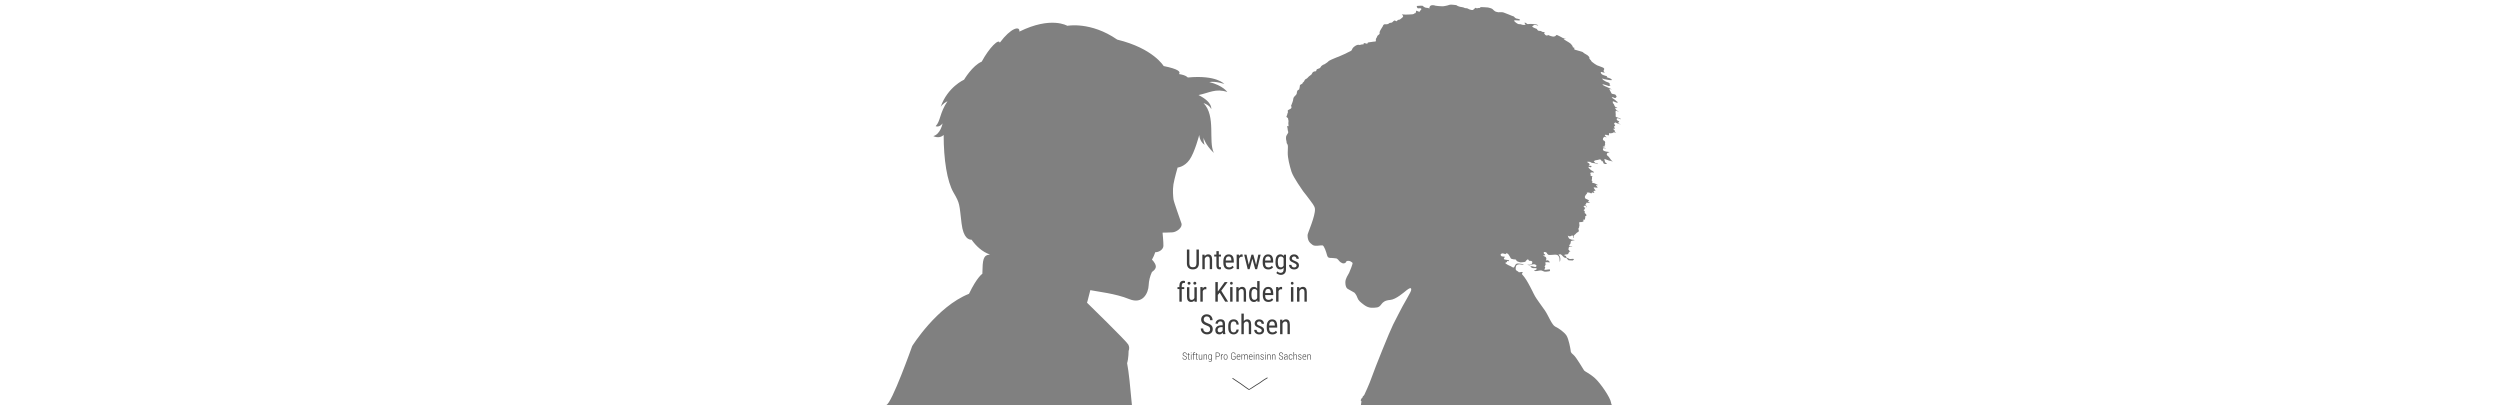 <?xml version="1.0" encoding="utf-8"?>
<!-- Generator: Adobe Illustrator 25.2.1, SVG Export Plug-In . SVG Version: 6.00 Build 0)  -->
<svg version="1.1" id="Ebene_1" xmlns="http://www.w3.org/2000/svg" xmlns:xlink="http://www.w3.org/1999/xlink" x="0px" y="0px"
	 viewBox="0 0 5000 810" style="enable-background:new 0 0 5000 810;" xml:space="preserve">
<rect x="0" y="0" width="5000" height="810" fill="#808080" stroke="none"/>
<style type="text/css">
	.st0{fill-rule:evenodd;clip-rule:evenodd;fill:#FFFFFF;}
	.st1{fill:#3C3C3C;}
	.st2{fill:none;stroke:#3C3C3C;stroke-width:1.6;stroke-miterlimit:10;}
</style>
<path id="Pfad_271" class="st0" d="M2722.7,802c0,0-1.9,0-1-2.3c0.8-2.5,1.7-3.5,2.8-4c1.1-0.7,0.3-2.6,1.9-3.5
	c1-0.8,1.9-1.8,2.4-2.9c0,0,9.9-20.8,15.2-36.3c5.4-15.8,35.4-90.4,42.1-103.6c6.8-13.3,15.9-31.3,19.1-37
	c3.4-5.6,14.7-26.3,15.4-27.7c0.8-1.3,2.5-5.3,1.6-7.5c-0.8-2.1-4.2-0.5-9.3,3.5s-21,18.3-32.7,19.2c-20.4,1.6-15.2,14.1-27.5,15.1
	c-5.2,0.4-14.1,2.7-24.6-5.2c-7.4-5.6-11.5-8.8-13.5-14.8c-1.2-3.6-3.2-6.9-5.8-9.7l-12.9-7.3c0,0-5.2-1.6-5.2-13.4
	c0-7.6,5.6-15.1,7.5-18.9c1.8-3.8,7.8-18.8,6.9-19.9c-0.8-1-5.9-6-12.3-3.4c-0.6,3.6-4.6,5.1-7.8,4.1c-2.3-0.9-4.5-2.3-6.2-4.1
	c0,0-3.8-5.3-6.3-5.6c-2.4-0.2-8.1-1-10.6-1c-2.4,0-6.2,0.6-7.8-5.4c-1.6-6-5.7-19.2-9.2-19.7c-3.4-0.5-15.5,2.8-20-1.1
	c-4.6-3.7-9.8-6.7-9.8-19.6c0-3.5,15.9-38,14.8-52.3c-0.5-6.3-7.3-13.2-9.7-17.1c-2.5-3.8-12.7-16.5-14-18.2
	c-1.2-2-19.3-27-23.2-38.9c-3.7-11.8-7.8-27.7-7.5-38.3c0.3-10.6,0.6-13.4-0.2-15.5c-0.4-1.3-1.1-2.4-1.9-3.4c-0.1-2-0.4-4-0.9-5.9
	c-0.7-1.5-0.7-7.6,0.3-8.9s2-4,3.1-5.2c0.9-1.3,0.6-3.3,0-4.6c-0.7-1.3-0.4-4.9-1.4-7.8c-1-3,0.7-1.4,2-1.4c1.4,0-0.3-4.2,0.3-7.8
	c0.8-3.7-0.6-5-0.6-7.4c0-2.3-4.6-2.5-3-5.1c1.7-2.7,1-4,2-5.9s0.7-2.7,0.3-4.4c-0.3-1.5,1.3-2.1,5.3-4.2c3.9-1.9,1.4-6.1,1.3-6.1
	c0,0,2.3-5.2,2.8-7c0.9-2.3,1.5-4.7,1.7-7.2c0.4-2.9,2.6-4.9,5.3-7.5c2.6-2.6,1.2-4.7,2.6-7.8c1.4-3.3,3.6-2.7,3.6-2.7
	s1.6-4.9,1.6-7.9s4.9-3,5.4-5c0.1-1.1,0.8-2,1.8-2.3c1.1-1,1.9-2.2,2.3-3.7c1.1-2.6,4.7-3.1,5.3-4.2c0.7-1.3,5.3-5.3,7.6-6.7
	c2.4-1.3,1.7-4.3,4.6-5.9c1.6-0.9,3.4-1.3,5.3-1.2l1.7-4c0,0,4.3-1.5,5.6-2.1s3.3-4.2,3.3-4.2s3.6-3,5.3-3.3
	c1.6-0.3,2.5-1.6,5.9-3.6c3.3-1.9,1-2.6,9.9-6.5c8.9-4,11.4-4.6,13.8-5.6c2.3-1,13.4-6,13.4-5.9s7.3-4,10-5c2.6-1,2.7-2.5,4.2-5.5
	c1.7-3,7-5.9,6.9-5.9c0,0,4.3-2,5.6-1.2c1.4,0.7,4-0.3,5.9-0.8c2-0.2,4.6,0.4,3.9-1.6c-0.6-2,3.3-0.7,3.3-0.7s4.6,1.7,4.4,0
	c-0.3-1.6,2.3-1.9,2.3-1.9s8.8-1.4,9.8-1.4c1.2,0,3.6-0.3,3.6-0.3s1.4-0.3,1-2.7c-0.5-2.4,1.2-4.7,1.8-5.5c0.4-0.7,1.5-2.1,0.7-2.3
	c-0.7-0.1,0.5-0.4,1.9-2c1.5-1.5,3.9-2.4,3-4.5c-0.7-2.2,2.2-6.3,2.6-7.3c0.5-1,3.2-5.2,3.8-6.1c0.7-1.1,0.7-4.5,5.3-4.1
	c4.5,0.6,6.6-1.2,7.6-2.1c0.9-1,3.3-0.6,5.1-1.2c1.9-0.6,4-4.8,6.3-4.1s2.8,2.8,4.9-0.1c1.9-2.9,2.6,0,5.9-2.6
	c3.3-2.7,6.7-4.6,5.3-7c-1.4-2.3-4-3.1-0.4-2.5c3.9,0.4,7.9,0.4,11.9,0.1c2.6-0.4,9.3,0,10.2-1.2c1-1.3,3.5-1.6,3.5-1.6
	c0.6-1.5,1-3.1,1.2-4.7c0-0.9,6.6,3.1,6.8,1.9c0.3-1.2,2.4-3.3,3.3-4.3c0.8-0.8,0.3-2.6-1.9-2.6c-2.3,0-5.4,0.6-5.8-0.5
	c-0.5-1-2.7-3.9,0.3-4.2c3.1-0.2,10.1-1,10.9,0.3c0.9,1.5,5.4,3.7,6.8,3.5s6.8,1.4,6.7,1.4s-1.9-1.7,0.8-4.8c2.6-3,8.4-1.7,10.6-0.8
	c2.1,0.6,10.8,1.1,12.3,1.1c2.3,0.2,4.5,0,6.7-0.5c3.2-0.5,6.3-1.3,9.3-2.4c2.3-1,11.5,0.6,12.9,0.6c0.9,0.1,1.8,0.6,2.4,1.3
	c1.8,0.9,3.7,1.6,5.7,2.1c2.6,0.6,7,0.9,8.6,2.1c1.7,1.3,5.3,0,7.5,1.8c2.3,1.6,6,2.2,7.2,2.5c1.1,0.4,2.4,0.1,3.3-0.7
	c1.1-1.2,2.4-2.4,3.8-3.4c1.9-1.3,1.7,1.8,4.7,0.5c3.1-1.4,3.8,0.8,4.7-1c1-1.7,4.4-1.1,4.4-1.1s9.1,0.3,11.8,0.7s8.1,2.2,8.9,3.2
	c0.7,0.8,3.8,3.8,5.3,4.6c2,0.8,4,1.4,6.2,1.7c2.1,0.2,7.7-0.6,10.4,0.4c3.5,1.2,6.9,2.5,10.3,4c2.6,1.3,9.8,3.9,10.5,4.1
	c0.6,0.3,2.8,4.1,6,4.2c3.2,0.4,7.5,2.2,6.2,2.2c-1.2,0,0.2,1.6-1.2,1.6c-1.5,0-9.4-0.7-10-0.5s-0.3,2.1,1.2,3.3
	c1.6,1.2,6.2,5,8.4,4.6c2.3-0.4,3.8,0.4,5.9,1c2.1,0.7,7.2,0.7,6.8-0.6c-0.7-1.2-1.6-2.2-2.6-3.2c0,0,3.7-0.6,4.4,1
	c0.8,1.5,2.2,1.8,4.7,1.5c2.2-0.3,4.4-0.4,6.6-0.1c2.2,0.3,3.6,0.1,7.5,0.7c4,0.4,4.9,2.6,4.9,2.6s-6.9-2.4-8.6-1.1
	c-1.7,1.5-4.7,2.4-2.9,3.6c1.7,1.2,3.5,2.2,5.4,2.8c2.1,0.6,4.5,1.7,3.9,2.4c-0.4,0.6,2.6,2.7,3.2,2.7c0.8,0,4.6-0.1,5.6,1.1
	c1,1.2,4.1,1.2,4.9,1.4c0.7,0.2,2.2,0.5,1.5,0.9c-0.6,0.6-1.5,0.6-1.1,1.9c0.6,1.1,1.4,2.1,2.3,3c0,0,2.6,1.4,3.7,1.1
	c1.3-0.3,1.3-1.2,1.3-1.2s4.6,1.9,5.7,2.2c1.1,0.3,5.4,1.6,6.9,0.9c1.5-0.6,3-0.7,3.2-1.7c0.3-0.8,2.2-1.4,2.2-1.4s8.9,4,9.7,4.8
	c1,0.9,2.2,1.4,3.5,1.4c1.9,0.3,3.7,0.8,5.5,1.4c0,0-6.4-0.6-5.3,0.4c1.5,1.3,3.1,2.5,4.9,3.5c0.6,0.2,9.7,5.6,10.4,7.1
	c0.5,1.5,3.3,3.2,3,5.1c-0.4,1.8,4,1.5,3.5,2.5c-0.6,0.8-1.1,2.6,0.8,3.3c1.7,0.6,7.7,2.1,8.8,2.5c1.1,0.3,7.4,2,7.7,2.8
	c0.3,1,5.1,3.6,5.1,3.6s2.2,1.3,3.5,2.1c1.1,0.6,4.5,4.1,4,5.3c-0.5,1.1,0.3,2.3,1.4,3.4c1.1,1.1,1.8,1.5,2.2,2.6
	c0.2,1.1,1.8,2.1,2.7,2.9c2.8,2.3,5.8,4.3,8.9,6c2.6,1.2,5,1.6,7.2,2.7c2.3,1,6.6,2.1,7.1,4c0.4,2.1-0.7,2.1-1,3.6
	c-0.3,1.4,0.3,2.8,1.6,3.4c1.4,0.7-0.2,1.5-2.8,0.5c-2.7-1.1-5-1.5-4.6,0.1c0.3,1.8,1.3,4,5.7,5.5c4.4,1.3,6.6,2.1,6.6,2.1
	s0.9,0.9-0.4,1.5c-1.1,0.6,6.6,2.4,7.1,2.9c0.6,0.6,4.4,3,3.4,3.3c-2.8,0.3-5.7,0.1-8.5-0.6c-2.7-0.9-7-0.9-8-1.6
	c-1.2-0.7-2.7-1.4-2.9-0.4c-0.2,1.1,5.1,4.7,7.9,5.8c2.6,1,7.3,2.1,7,4.6s-0.2,2.3,1.4,3.1c1.8,0.7-4.2,0.6-3,1.1
	c1.2,0.6-12.9-4.9-12.9-3.2c0,1.4,8.4,5,9.7,5.4c1.2,0.5,9.2,4.4,9.2,4.4s-5.9-1.3-5,0.1c1.6,2.7,3.1,5.4,4.4,8.2
	c0.5,1,7.4,1.3,7.8,2.5c0.5,1.2,2.8,3.3,2.1,4c-0.8,0.7-1.8,3.7-4.6,2.1c-2.8-1.7-5-1.3-5-0.6c0,0.6,7.3,4.7,8.4,6.4
	c1,1.7,4.5,2.2,3.3,3.4c-1.3,1.4-2.3,0-4.8-0.7c-2.4-0.8-5.1-2.6-5-0.6c0.1,1.9,0.3,3.2,1.6,3.8c1.1,0.7,1.8,5,3.4,6.2
	c1.3,0.8,2.6,1.4,4,1.9c0,0,0.2,1.6-1.8,0.4c-2-0.9-2.5,0.4-2,1.3c0.7,1.4,1.7,2.7,3,3.7c1,0.5,4.4,2.3,4.3,2.3c0,0-3.8-0.6-5.2-1.6
	c-1.3-0.9-1.9,1.4-1.6,3c0.1,1.5,0.6,6.4,0.1,7.2c-0.4,0.8,0.5,1.9,1.3,2.3c0.8,0.3,4.6,1.6,4.6,1.6s3.8,1,4.7,2.6
	c1,1.6-5.3-2.9-7.5-1.6c-2.1,1.1-0.7,3.9,1,4.5c1.2,0.4,2.3,1.1,3.2,1.9l-1.8,1.5c0,0,0,2.1,0.6,2.4c0.7,0.2,4.8,2.1,4.8,2.1
	c-2.7-0.6-5.3-1.4-7.8-2.4c-2.1-1.4-5.4-2.5-4.7-1.1c0.7,1.5-2.5-0.7-1.4,1.1c1.2,1.8,0,0.3,1.1,2.9c1.2,2.5,1.6,2.3,0.3,2.5
	c-1.4,0.4-2.2,2-1.1,2.8c1.1,0.9,2.7,2,0.4,2.4c-2.2,0.2-4.1,0.2-1.3,1.8c2.7,1.7,1.3,3.5,2,4.1c0.5,0.8,2.3,1.6,2.6,2.1
	c0.3,0.6-4.5-1.6-6.5,0.3c-1.9,1.8-4.9,0.1-4.9,1.2s-2.8-2.8-2.8,1.2s-0.9,2.7-2.1,2.6c-1.2-0.4-6.8-2.2-6.3,0c0.5,2.1,4,3.6,3.4,4
	c-0.6,0.6-3.7-1.6-4.3-0.8c-0.6,0.9-3.4,1.7-2.7,4.1c0.6,2.3-1.9,1.5,0.6,2.6c2.5,1,4.6,3.6,3.5,5.2c-1.1,1.5,1.1,2.6,0,3.5
	c-1.1,0.7-1.3,2.8,0.3,2.9c1.6,0.2-5.6,1.1-5.1,2c0.8,1,5.5,1.6,6.3,2.7c1,1-4.6-1.6-5.5,0.3c-0.8,1.8,0,3.9,1.8,4.7
	c0.2,0.1,0.4,0.2,0.6,0.2c2.5,0.5,3,1.4,5.2,1.4c1.8-0.1,3.7,0.4,5.3,1.3c0.6,0.5-3.5,0.1-4.5,1.5s-1.6,3.9,0,4.8
	c1.9,1.4,3.5,3.1,4.7,5c0.3,1,2.7,3.4,3.5,4.6c0.9,1,2.9,3,2.9,3s-3.9-2.1-5.3-2c-1.4,0.1-2.6-0.4-4.4-1.2c-2-0.9-4.1-1.6-6.3-2.2
	c-1.4-0.1-1,2.1-0.3,2.8c0.8,0.7,0,3.3,1.1,3.8c1.1,0.6,3.4,2.1,3.2,2.8c-0.2,0.7-6.1,1.1-7-1.8c-0.6-2.9-0.9-3.8-2.3-3.1
	c-1.5,0.6-1.4-2.9-3.3-3.5c-1.8-0.7-1.9-0.3-5.4,0.6c-3.3,0.9-4.6,0.5-5.6,1.2c-0.8,0.5-1.7,0.9-2.6,1.3c0,0,2.6,3.5,3.7,3.9
	c1.1,0.5,4.2,0.3,4.6,1.7c0.5,1.3-5.8-1.8-8.1-1.6c-2.2-0.2-5-0.6-5.9-1.5c-0.7-0.7-1.6-1-2.6-1.1c-0.7,0-5.5-0.6-4.9,0.5
	c0.5,0.5,4.6,2.7,5,4.2c0.6,1.4-2.4,2-1.9,2.6c1.1,0.9,5.7,0.4,5.7,1.2c0,0.7-0.7,3.2-2.4,2.3c-1.9-1-3.7-1.2-3.8-0.4
	c-0.1,0.8,0.5,2,1.9,3.1c1.2,1,2.7,3.2,5.7,4.5c2.8,1.5,4.4,3.4,3.4,3.4c-1.2,0-6.6-1.2-7.1,1.1c-0.7,2.1,1.5,2.6,0.4,3.7
	c-1.1,1.3,1.1,1.9,2.2,2.4c1.3,0.7,2.7,0.7,1.2,1.4c-1.5,0.8,0.2,3.2-0.9,5.3c-1,2.1-0.6,2,0.3,2.5c1,0.5,1,3.2,0.1,3.7
	c-0.8,0.6,3.2,0.6,4.6,1.3c1.6,0.6,3.2,1.3,4.7,2.2c1.1,0.8,4.9,2.5,1.8,1.7c-3.3-0.9-4.1-0.9-2.8,0.6c1.2,1.4,4.6,5.1,1,4.4
	c-3.8-0.7-7-1.1-5.8,0.8c1.3,2.1,4.8,5.7,2.7,5.5c-1.9-0.3-4.6,0.1-2.7,1.9c1.8,1.9,0.9,2.4-0.3,2.1c-1.1-0.3-2.4-1.5-3.4-0.2
	c-0.9,1.4-1.2,1.9-3.2,0.6c-2.2-1.5-6.4-1.2-7.1-0.6c-0.8,0.9,1.4,2.2,0.3,2.2c-1.3,0-3.8,4.1-4,5.1c-0.3,0.8-0.5,4.2,2.3,5
	c2.6,0.8,6.1,3,5.9,3.5c-0.1,0.6-3,1.7-1.7,2.4c1.1,0.5,2.4,0.9,3.6,1.2c1.2,0.2-4.2,1.1-5.8,0.6c-1.5-0.4-1.9,0.2-1.9,2.1
	c0,1.8-3.2,1.1-1.6,2.5c1.5,1.4,3.9,2.5,3.2,4.6c-0.8,2.1,1-4-5.5-3.1c-1.2,0.2-1.4,1.8-0.2,2.8c0.8,0.7,1.7,1.1,2.6,1.4
	c0,0-1.7,1.5-1.6,2.7s-3.5,1.1-1.3,2.6c2.4,1.4,1.6,2.4,1.5,3.5s-0.1,2.1,1.6,2.7c1.6,0.5,2.2,4.2,1.6,4.5c-0.6,0.4-3.4,0.6-2.2,1.7
	c1,1-0.4,1.6-0.3,2.8c0.1,1.2,0.3,2.7-0.7,2.9c-1,0.2-4.8,0.3-3.3,1.1c1.7,1,1.7,2.7,0.3,2.5c-1.3-0.1-0.3,0.6-1.5,1.1
	c-1.5,0.5-6.6-0.3-6.6,1.4c0,1.8,1.1,6.3,0.4,6.4c-0.9,0,0.7,2.4-1.3,4.5c-2,2,2,5.3-0.6,7.3s-3.1,1.5-4.7,3.5
	c-1.5,2-5.5,3.9-4.9,6.1c0.8,2.3,0,3.5-0.6,2.8c-0.5-0.7,0.3-6.9-3.6-4.5c-3.7,2.5-6.7,0.6-7.3-0.4c-0.4-1,1.1,6.2,3.7,6.7
	c2.6,0.7,2.9,1.9,6.2,1.9c3.2,0,3.8,0.8,3.8,0.8s-7.7,0.9-7.7,2.5c0,1.8-0.9,6.1-2.3,6.4s-0.7,2.4-0.7,2.4s0.3,0.8,3,0.8
	c2.8,0,3,0.9,3,0.9s-6.8-0.3-6.9,0.8c-0.1,1-1.4,4.9-0.6,5.6c0.7,0.6,2.1,0.3,1.4,1.8c-0.5,1.3,0.6,1.4,1.9,1.7
	c1.4,0.3-1.2,1-2.2,0.9c-0.9-0.1-0.9,3.6-3.1,4.4c-1.8,0.4-3.6,0.6-5.4,0.7c-0.8,0.1-1.3,1.5-1.3,1.5s2.6,1.3,3.9,1
	c1.2-0.2-1.6,2,0.1,2.8c1.7,0.8,1.7,1.6,3.5,1.6c1.7,0,0.1,2.4,5.9,1.8c5.8-0.7,6.2,0.3,6.2,0.3s-2.1,2.9-2.8,2.7
	c-0.8-0.2-7.2,0-8.6-0.6c-1.4-0.7-2.5-4.3-4.7-4.5c-2.2,0-4.3-1-5.7-2.8c-1.9-2.1-4.6-5-6.3-4.6c-1.1,0.2-2.2,0.5-3.2,0.9
	c0,0,6.5,4.3,2.8,14.9c-0.9-4.9,0-9.2-1.9-11.2c-1.8-2-2.3-3-3.7-3.3c-1.5-0.3-3.1-0.5-4.6-0.4c-1.1,0-11.6,1-12.3,0.4
	c-0.8-0.6-2.3-1.7-2.3-1.7s-1.3-3.1-2.9-3.6c-1.5-0.4-4.2-0.7-4.3,0s-0.7,2.8,1.5,3.9c2.2,0.9,0.8,2.7-0.1,2.4c-1-0.3-4.5,0-1,1.5
	c3.6,1.3,6.3,3.6,3.6,8.9c-0.3,0.3,3.4-1.6,5.5,0.2c1.9,1.6,3.6,3.8,1.8,3.5s-7.6-1.1-8.1,0.1c-0.5,1.4,0.2,3,1.6,3.5
	c0.1,0,0.2,0.1,0.3,0.1c1.7-0.1,3.4,0.3,1.6,0.3c-0.5,0-1.1-0.1-1.6-0.3c-1.4,0.1-2.9,0.6-2.4,2c1.3,3-3.6,1.4-0.6,3.2
	c2.9,1.8-4.3,6.6,1.3,5.9c5.7-0.6,7.5-1,8.3-1s1.8,3.6-1,3.9c-2.7,0.3-7.1,1.3-9.8,0.6c-2.7-0.9-5-2.3-6.6-2.3
	c-2.3,0.1-4.6,0.4-6.9,1c-2.2,0.4-4.4,0.4-6.6,0.1c-1.1-0.3,0.6-1.1,1.3-1.3c0.5-0.1,5.3-2.2,3.4-3.8c-2-1.5-5,0-7.1-0.6
	c-2.2-0.5-2.2-0.4-4.5-2.4c-2.6-2,3-1.5,3.9-1.1c0.9,0.2,5.4,1.9,6.6,0.8c1.3-0.9,1.2-3.3-0.3-3.9c-1.5-0.6-2.9-1.6-5-1.1
	c-1.2,0.4-2.5,0.6-3.8,0.7c0,0-3.3,2.1-5.1,1.3c-1.6-0.7-3.7-1.5-3.7-1.5s7.6,1.9,9.6-1.6s0.9-5.3-2-5.7c-2.7-0.3-3.4,0-3.8-0.6
	c-0.4-0.5-1.1-3.8-3.9-1.6c-3,2.4-1.9,4-5.4,4.5s-7.4,0.8-8.3,0.6c-0.7-0.4-6.9-1.8-7-3c-0.4-1.1-1.5-3.3-3.5-2.8
	c-2.1,0.4-7.9-1.6-7.9-1.6c-1-1.5-1.9-3.1-2.6-4.8c-1.2-2.5-3.4-5.5-5.3-5.7c-1.9-0.3-3.1-0.3-2.1,0.7c1,1.2-1.1,0.8-2.5,0.3
	c-1.6-0.6-3.3-0.9-5.1-1c-1.1,0.3-2.1,0.9-2.8,1.8c-1,1,0.5,3.5,2.1,4.1c1.7,0.4,3.5,0.6,5.2,0.6c1.2,0.2,1.1,0.9-0.3,2.5
	c-1.4,1.5-1.2,3.2,2.7,3.6c2.3,0.2,4.6,0.6,6.9,1.2c0,0,0.5,2.6-2.3,1.7c-2.7-0.7-1.1-0.4-1.8,1.4c-0.7,1.8-6.2,1.1-1.3,4.3
	c4.8,3.3,8.1,3.8,9.5,4.8c1.4,1.1,2.1,1.9,3.3,1.9s1,1,2.4,0s2.6-5.8,4.6-6.9c2.1-1.1,4.8-0.9,7.1-0.4s9.5,0.9,7.6,1.6
	c-2.1,0.9-4.8,0-7-0.2c-2.3-0.3-2.9-0.1-3.5,0.2c-0.7,0.6-3.5-0.3-4.7,3.5c-1,3.8-0.9,7.7,0.7,8.4c1.5,0.5,1.5,1.4,3.3,2.1
	c1.8,0.7,0.2,1.9,3.3,1.5c3-0.3,7.6-1.6,5.7,1c-1.8,2.6-1.2,2.7-1.2,2.7c3.3,3.7,6.3,7.6,8.9,11.8c4.6,7.2,12.3,22.6,12.3,22.6
	s2.8,6,5.1,10c2.2,4.1,12.8,18.6,19.8,28.5c7,10.2,13.7,28.7,20.5,32.1c6.9,3.2,17.7,10.8,22.4,17.6c4.7,7,8.2,27.4,8.5,30
	c0.2,2.6,0,4.4,5.6,8.9s19,28,21.1,30.9c2,2.9,10.7,5.8,21.9,15.8s30.8,39,32.1,48.5c0.2,1.8,0.8,3.5,1.6,5.1H5000V0H0v810h1772.5
	c10.8-2.1,51.9-117.9,51.9-117.9s49.1-78.9,113.6-104.5c16.3-33.9,26.7-40,26.7-40c0.6-28.7,1.4-37.2,15.2-38.6
	c-15.5-5.1-28.1-17.4-36.8-29.6c-4.9,0.3-16.4-2.3-20-32.7c-4.7-39.2-3-39.2-16-61.5s-19.8-66.2-19.8-115.2
	c-9.1,8.5-20.7,2.2-20.7,2.2c14.6-3.9,18.5-25.4,18.5-25.4c-6.9,9.1-13.8,5.5-13.8,5.5c9.9-9.9,7.7-26.2,23.7-49.9
	c-10.8,5.5-13.8,11.6-13.8,11.6c13.8-40,46.9-54.6,46.9-54.6s16.8-28.4,35.3-36.1c15.4-28.4,34.5-46.9,36.1-37.8
	c22.3-30.1,40.8-34.5,39.2-22.3c63.7-31.4,95.9-11.6,95.9-11.6s46.9-9.1,99.8,27.6c72.2,17.6,92.9,52.9,92.9,52.9
	c30.1,6.1,34.5,11.6,30.6,16c14.6,2.2,17.6,6.9,17.6,6.9c57.6-5.5,73.1,13,73.1,13s-16.8-6.1-30.1-3.9c27.6,6.9,36.1,19.9,36.1,19.9
	c-23.2-7.7-36.1,1.7-57.6,6.1c29.2,14.6,25.4,28.4,25.4,28.4s-1.7-7.7-15.4-12.4c25.4,26.2,9.1,76.1,20.7,99.8
	c-17.6-16.8-20.7-30.6-20.7-30.6c-0.3,9.9,2.5,14.6,2.5,14.6c-10.8-7.2-11-20.1-11-20.1s-9.1,35.3-19.6,49.9
	c-10.2,14.3-23.7,15.4-23.7,15.4s-6.1,21-8.3,33.4c-1.9,12.4-0.6,24,0,29.8c0.6,5.5,13.2,40,16,48.5c2.5,8.8-10.2,17.4-17.9,17.9
	s-19.9,0.6-19.9,0.6s1.9,19,1.7,26.7c-0.6,7.7-9.6,12.7-16.3,12.4c-1.7,5.2-3.9,10.2-6.6,14.9c0,0,6.6,6.1,7.7,12.7
	s-7.7,11.9-7.7,11.9c-3.9,8.4-6.2,17.5-6.6,26.7c-0.6,14.9-11.3,38.9-38.9,27.6c-27.6-11.3-63.4-14.9-77.8-17.9
	c-5.2,21.5-6.6,25.1-6.6,25.1s78.6,76.6,82.4,83.5c2.3,4,2.6,8.7,0.8,13c0,0,0,14.6-3,24.5c3.3,16.5,6.5,48.6,9.6,83.7h458
	C2723.2,803.4,2722.7,802,2722.7,802z"/>
<path class="st1" d="M2372.4,715.8c0-0.8-0.2-1.4-0.7-1.9s-1.3-0.9-2.5-1.3s-2.1-0.9-2.7-1.4c-0.8-0.7-1.1-1.6-1.1-2.7
	c0-1.1,0.4-2,1.1-2.7s1.7-1,2.9-1s2.2,0.4,3,1.2s1.2,1.8,1.2,3.1h-1.1c0-1-0.3-1.7-0.8-2.3s-1.3-0.9-2.2-0.9s-1.6,0.2-2.1,0.7
	s-0.8,1.1-0.8,1.9c0,0.7,0.2,1.3,0.7,1.8s1.3,0.9,2.3,1.2s1.9,0.7,2.4,1.1s1,0.8,1.2,1.3s0.4,1.1,0.4,1.8c0,1.1-0.4,2-1.1,2.7
	s-1.7,1-3,1c-0.8,0-1.6-0.2-2.3-0.5s-1.2-0.8-1.6-1.5s-0.6-1.4-0.6-2.3h1.1c0,1,0.3,1.8,0.9,2.4s1.4,0.9,2.5,0.9
	c0.9,0,1.6-0.2,2.2-0.7S2372.4,716.6,2372.4,715.8z M2377.5,706.1v2.7h1.8v1h-1.8v7c0,0.6,0.1,1,0.3,1.3s0.5,0.4,0.9,0.4
	c0.2,0,0.4,0,0.8-0.1v1c-0.2,0.1-0.6,0.2-1.1,0.2c-1.3,0-1.9-0.9-2-2.6v-7.2h-1.6v-1h1.6v-2.7L2377.5,706.1L2377.5,706.1z
	 M2381.6,705.7c0-0.2,0.1-0.4,0.2-0.6s0.3-0.2,0.5-0.2s0.4,0.1,0.5,0.2s0.2,0.3,0.2,0.6s-0.1,0.4-0.2,0.6s-0.3,0.2-0.5,0.2
	s-0.4-0.1-0.5-0.2S2381.6,705.9,2381.6,705.7z M2382.9,719.3h-1.1v-10.6h1.1V719.3z M2386.6,719.3v-9.6h-1.5v-1h1.5v-1.4
	c0-1,0.3-1.9,0.7-2.4s1.1-0.8,2-0.8c0.4,0,0.7,0.1,1,0.2l-0.1,1c-0.3-0.1-0.6-0.1-0.9-0.1c-0.5,0-0.9,0.2-1.2,0.6s-0.4,1-0.4,1.7
	v1.3h2.1v1h-2.1v9.6L2386.6,719.3L2386.6,719.3z M2393.5,706.1v2.7h1.8v1h-1.8v7c0,0.6,0.1,1,0.3,1.3s0.5,0.4,0.9,0.4
	c0.2,0,0.4,0,0.8-0.1v1c-0.2,0.1-0.6,0.2-1.1,0.2c-1.3,0-1.9-0.9-2-2.6v-7.2h-1.6v-1h1.6v-2.7L2393.5,706.1L2393.5,706.1z
	 M2403.3,718.1c-0.6,1-1.5,1.5-2.8,1.5c-1,0-1.7-0.3-2.2-1s-0.7-1.6-0.7-2.9v-6.8h1.1v6.8c0,1,0.2,1.7,0.5,2.2s0.8,0.7,1.5,0.7
	c1.4,0,2.2-0.7,2.6-2v-7.7h1.1v10.6h-1.1L2403.3,718.1z M2408.3,708.7v1.7c0.3-0.6,0.7-1,1.2-1.4s1-0.5,1.7-0.5
	c1.8,0,2.8,1.2,2.8,3.7v7.1h-1.1v-7c0-0.9-0.2-1.6-0.5-2.1s-0.8-0.7-1.5-0.7c-0.6,0-1.1,0.2-1.5,0.6s-0.8,1-1,1.8v7.3h-1.1v-10.6h1
	V708.7z M2416.5,713.5c0-1.7,0.3-2.9,0.9-3.7s1.4-1.2,2.6-1.2c1.2,0,2.1,0.6,2.7,1.7l0.1-1.5h1v10.9c0,1.3-0.3,2.2-0.9,2.9
	s-1.5,1-2.6,1c-0.6,0-1.2-0.1-1.8-0.4s-1-0.6-1.3-1l0.5-0.8c0.7,0.8,1.6,1.2,2.5,1.2s1.5-0.2,1.9-0.7s0.6-1.2,0.6-2.1V718
	c-0.6,1-1.5,1.5-2.7,1.5c-1.1,0-1.9-0.4-2.5-1.2s-0.9-2-0.9-3.6v-1.2H2416.5z M2417.6,714.5c0,1.4,0.2,2.4,0.6,3s1.1,1,1.9,1
	c1.2,0,2-0.6,2.5-1.7v-5.4c-0.5-1.2-1.3-1.8-2.5-1.8c-0.9,0-1.5,0.3-1.9,0.9s-0.6,1.6-0.6,2.9V714.5z M2432.5,713.5v5.8h-1.1v-14.2
	h4.1c1.3,0,2.2,0.4,3,1.1s1.1,1.8,1.1,3.1s-0.4,2.4-1,3.1s-1.7,1.1-3,1.1L2432.5,713.5L2432.5,713.5z M2432.5,712.5h3
	c0.9,0,1.7-0.3,2.2-0.8s0.8-1.3,0.8-2.3s-0.3-1.8-0.8-2.4s-1.2-0.9-2.2-0.9h-3V712.5z M2446.1,709.8c-0.3,0-0.5-0.1-0.7-0.1
	c-0.6,0-1.1,0.2-1.5,0.6s-0.7,1-0.9,1.7v7.3h-1.1v-10.6h1.1v1.6c0.5-1.2,1.3-1.8,2.4-1.8c0.3,0,0.5,0,0.7,0.1V709.8z M2447.4,713.5
	c0-1.5,0.3-2.7,1-3.6s1.6-1.3,2.8-1.3s2.1,0.4,2.8,1.3s1,2.1,1,3.6v1.1c0,1.5-0.3,2.8-1,3.6s-1.6,1.3-2.8,1.3s-2.1-0.4-2.8-1.3
	s-1-2-1.1-3.5v-1.2H2447.4z M2448.5,714.6c0,1.2,0.2,2.2,0.7,2.9s1.2,1,2,1c0.9,0,1.6-0.3,2-1s0.7-1.6,0.7-2.9v-1.1
	c0-1.2-0.2-2.2-0.7-2.9s-1.2-1-2-1s-1.5,0.3-2,1s-0.7,1.6-0.8,2.8v1.2H2448.5z M2471,717.7c-0.5,0.6-1.1,1.1-1.8,1.4
	s-1.5,0.5-2.4,0.5c-1.5,0-2.6-0.5-3.4-1.5s-1.3-2.3-1.3-4.1v-3.5c0-1.8,0.4-3.2,1.2-4.2s1.9-1.5,3.4-1.5c1.3,0,2.3,0.4,3.1,1.1
	s1.2,1.8,1.2,3.1h-1.1c-0.1-1.1-0.4-1.9-1-2.4s-1.3-0.8-2.2-0.8c-1.2,0-2,0.4-2.6,1.2s-0.9,1.9-0.9,3.4v3.3c0,1.5,0.3,2.6,1,3.5
	s1.5,1.2,2.7,1.2s2.3-0.4,3-1.2v-3.7h-3.1v-1h4.2L2471,717.7L2471,717.7z M2477.4,719.5c-1.2,0-2.2-0.4-2.9-1.2s-1.1-2-1.1-3.5v-1.3
	c0-1.5,0.3-2.8,1-3.6s1.6-1.3,2.8-1.3c1.1,0,2,0.4,2.6,1.1s0.9,1.9,0.9,3.4v1h-6.3v0.6c0,1.2,0.3,2.1,0.8,2.8s1.2,1,2.2,1
	s1.9-0.4,2.5-1.1l0.6,0.7C2479.9,719,2478.8,719.5,2477.4,719.5z M2477.2,709.6c-0.9,0-1.5,0.3-2,0.9s-0.7,1.5-0.8,2.6h5.2v-0.3
	C2479.6,710.7,2478.8,709.6,2477.2,709.6z M2484.1,708.7v1.6c0.7-1.2,1.6-1.8,2.8-1.8c1.4,0,2.2,0.6,2.6,1.9
	c0.3-0.6,0.8-1.1,1.3-1.5s1.1-0.5,1.7-0.5c1.9,0,2.9,1.2,2.9,3.7v7.1h-1.1v-7c0-0.9-0.2-1.6-0.5-2s-0.9-0.7-1.6-0.7
	c-0.7,0-1.2,0.3-1.7,0.8s-0.7,1.1-0.8,1.9v7h-1.1v-7c0-0.9-0.2-1.6-0.5-2.1s-0.9-0.7-1.6-0.7c-0.6,0-1.1,0.2-1.5,0.6s-0.7,1-0.9,1.8
	v7.4h-1.1v-10.6L2484.1,708.7L2484.1,708.7z M2501.8,719.5c-1.2,0-2.2-0.4-2.9-1.2s-1.1-2-1.1-3.5v-1.3c0-1.5,0.3-2.8,1-3.6
	s1.6-1.3,2.8-1.3c1.1,0,2,0.4,2.6,1.1c0.6,0.7,0.9,1.9,0.9,3.4v1h-6.3v0.6c0,1.2,0.3,2.1,0.8,2.8s1.2,1,2.2,1s1.9-0.4,2.5-1.1
	l0.6,0.7C2504.3,719,2503.2,719.5,2501.8,719.5z M2501.6,709.6c-0.9,0-1.5,0.3-2,0.9s-0.7,1.5-0.8,2.6h5.2v-0.3
	C2504,710.7,2503.2,709.6,2501.6,709.6z M2507.4,705.7c0-0.2,0.1-0.4,0.2-0.6c0.1-0.2,0.3-0.2,0.5-0.2s0.4,0.1,0.5,0.2
	s0.2,0.3,0.2,0.6s-0.1,0.4-0.2,0.6s-0.3,0.2-0.5,0.2s-0.4-0.1-0.5-0.2C2507.5,706.1,2507.4,705.9,2507.4,705.7z M2508.7,719.3h-1.1
	v-10.6h1.1V719.3z M2512.7,708.7v1.7c0.3-0.6,0.7-1,1.2-1.4c0.5-0.3,1-0.5,1.7-0.5c1.8,0,2.8,1.2,2.8,3.7v7.1h-1.1v-7
	c0-0.9-0.2-1.6-0.5-2.1c-0.3-0.4-0.8-0.7-1.5-0.7c-0.6,0-1.1,0.2-1.5,0.6c-0.5,0.4-0.8,1-1,1.8v7.3h-1.1v-10.6h1V708.7z
	 M2526.6,716.7c0-0.5-0.2-0.9-0.6-1.2c-0.4-0.3-1-0.7-1.9-1.1c-0.9-0.4-1.5-0.7-1.9-1s-0.6-0.6-0.8-0.9c-0.2-0.3-0.3-0.7-0.3-1.1
	c0-0.8,0.3-1.5,0.9-2s1.3-0.8,2.3-0.8s1.8,0.3,2.4,0.8c0.6,0.6,0.9,1.3,0.9,2.2h-1.1c0-0.6-0.2-1.1-0.6-1.5s-0.9-0.6-1.6-0.6
	c-0.6,0-1.1,0.2-1.5,0.5s-0.6,0.7-0.6,1.3c0,0.4,0.1,0.8,0.4,1c0.3,0.3,0.9,0.6,1.9,1.1c1,0.4,1.7,0.8,2,1.1s0.7,0.6,0.8,0.9
	c0.2,0.3,0.3,0.7,0.3,1.2c0,0.9-0.3,1.6-0.9,2.1s-1.4,0.8-2.4,0.8s-1.9-0.3-2.5-0.9c-0.6-0.6-1-1.3-1-2.2h1.1c0,0.7,0.3,1.2,0.7,1.5
	c0.4,0.4,1,0.5,1.8,0.5c0.7,0,1.2-0.2,1.6-0.5C2526.4,717.7,2526.6,717.3,2526.6,716.7z M2530.2,705.7c0-0.2,0.1-0.4,0.2-0.6
	c0.1-0.2,0.3-0.2,0.5-0.2s0.4,0.1,0.5,0.2s0.2,0.3,0.2,0.6s-0.1,0.4-0.2,0.6s-0.3,0.2-0.5,0.2s-0.4-0.1-0.5-0.2
	C2530.3,706.1,2530.2,705.9,2530.2,705.7z M2531.5,719.3h-1.1v-10.6h1.1V719.3z M2535.5,708.7v1.7c0.3-0.6,0.7-1,1.2-1.4
	c0.5-0.3,1-0.5,1.7-0.5c1.8,0,2.8,1.2,2.8,3.7v7.1h-1.1v-7c0-0.9-0.2-1.6-0.5-2.1c-0.3-0.4-0.8-0.7-1.5-0.7c-0.6,0-1.1,0.2-1.5,0.6
	c-0.5,0.4-0.8,1-1,1.8v7.3h-1.1v-10.6h1V708.7z M2545.1,708.7v1.7c0.3-0.6,0.7-1,1.2-1.4c0.5-0.3,1-0.5,1.7-0.5
	c1.8,0,2.8,1.2,2.8,3.7v7.1h-1.1v-7c0-0.9-0.2-1.6-0.5-2.1c-0.3-0.4-0.8-0.7-1.5-0.7c-0.6,0-1.1,0.2-1.5,0.6c-0.5,0.4-0.8,1-1,1.8
	v7.3h-1.1v-10.6h1V708.7z M2565.1,715.8c0-0.8-0.2-1.4-0.7-1.9s-1.3-0.9-2.5-1.3c-1.2-0.4-2.1-0.9-2.7-1.4c-0.8-0.7-1.1-1.6-1.1-2.7
	c0-1.1,0.4-2,1.1-2.7c0.7-0.7,1.7-1,2.9-1s2.2,0.4,3,1.2s1.2,1.8,1.2,3.1h-1.1c0-1-0.3-1.7-0.8-2.3s-1.3-0.9-2.2-0.9
	s-1.6,0.2-2.1,0.7s-0.8,1.1-0.8,1.9c0,0.7,0.2,1.3,0.7,1.8s1.3,0.9,2.3,1.2c1.1,0.4,1.9,0.7,2.4,1.1s1,0.8,1.2,1.3
	c0.3,0.5,0.4,1.1,0.4,1.8c0,1.1-0.4,2-1.1,2.7s-1.7,1-3,1c-0.8,0-1.6-0.2-2.3-0.5s-1.2-0.8-1.6-1.5c-0.4-0.6-0.6-1.4-0.6-2.3h1.1
	c0,1,0.3,1.8,0.9,2.4s1.4,0.9,2.5,0.9c0.9,0,1.6-0.2,2.2-0.7C2564.8,717.3,2565.1,716.6,2565.1,715.8z M2574.1,719.3
	c-0.1-0.3-0.2-0.8-0.2-1.5c-0.3,0.5-0.7,0.9-1.3,1.2c-0.5,0.3-1.1,0.4-1.7,0.4c-0.9,0-1.6-0.3-2.1-0.8s-0.8-1.2-0.8-2.2
	s0.4-1.9,1.1-2.5c0.7-0.6,1.7-0.9,2.9-0.9h1.8v-1.5c0-0.8-0.2-1.3-0.6-1.6c-0.4-0.3-0.9-0.5-1.6-0.5c-0.7,0-1.2,0.2-1.7,0.6
	s-0.6,0.9-0.6,1.5h-1.1c0-0.9,0.3-1.6,1-2.2c0.7-0.6,1.5-0.9,2.5-0.9c1.1,0,1.9,0.3,2.4,0.8s0.8,1.3,0.8,2.3v5.2
	c0,1,0.1,1.8,0.3,2.3v0.1h-1.1V719.3z M2571.2,718.5c0.6,0,1.2-0.2,1.7-0.5s0.9-0.8,1.1-1.3v-2.6h-1.7c-1,0-1.7,0.2-2.2,0.7
	c-0.5,0.4-0.8,1-0.8,1.7C2569.2,717.8,2569.9,718.5,2571.2,718.5z M2581.3,718.5c0.8,0,1.3-0.2,1.7-0.6c0.4-0.4,0.6-1,0.7-1.8h1
	c-0.1,1.1-0.4,1.9-1,2.5s-1.4,0.9-2.4,0.9c-1.3,0-2.2-0.4-2.8-1.2s-1-2-1-3.6v-1.3c0-1.6,0.3-2.8,1-3.7c0.6-0.8,1.6-1.2,2.9-1.2
	c1,0,1.9,0.3,2.5,1s0.9,1.6,1,2.8h-1c0-0.9-0.3-1.5-0.7-2s-1-0.7-1.7-0.7c-0.9,0-1.6,0.3-2.1,0.9s-0.7,1.6-0.7,2.9v1.2
	c0,1.4,0.2,2.3,0.7,3C2579.7,718.2,2580.4,718.5,2581.3,718.5z M2588.1,710.4c0.3-0.6,0.7-1,1.2-1.4s1-0.5,1.6-0.5
	c1.8,0,2.8,1.2,2.8,3.7v7.1h-1.1v-7c0-0.9-0.2-1.6-0.5-2.1c-0.3-0.4-0.8-0.7-1.5-0.7c-0.6,0-1.1,0.2-1.5,0.6c-0.5,0.4-0.8,1-1,1.8
	v7.3h-1.1v-15h1.1V710.4z M2601.9,716.7c0-0.5-0.2-0.9-0.6-1.2c-0.4-0.3-1-0.7-1.9-1.1c-0.9-0.4-1.5-0.7-1.9-1s-0.6-0.6-0.8-0.9
	c-0.2-0.3-0.3-0.7-0.3-1.1c0-0.8,0.3-1.5,0.9-2s1.3-0.8,2.3-0.8s1.8,0.3,2.4,0.8c0.6,0.6,0.9,1.3,0.9,2.2h-1.1
	c0-0.6-0.2-1.1-0.6-1.5s-0.9-0.6-1.6-0.6c-0.6,0-1.1,0.2-1.5,0.5s-0.6,0.7-0.6,1.3c0,0.4,0.1,0.8,0.4,1c0.3,0.3,0.9,0.6,1.9,1.1
	c1,0.4,1.7,0.8,2,1.1s0.7,0.6,0.8,0.9c0.2,0.3,0.3,0.7,0.3,1.2c0,0.9-0.3,1.6-0.9,2.1s-1.4,0.8-2.4,0.8s-1.9-0.3-2.5-0.9
	c-0.6-0.6-1-1.3-1-2.2h1.1c0,0.7,0.3,1.2,0.7,1.5c0.4,0.4,1,0.5,1.8,0.5c0.7,0,1.2-0.2,1.6-0.5
	C2601.7,717.7,2601.9,717.3,2601.9,716.7z M2609.1,719.5c-1.2,0-2.2-0.4-2.9-1.2s-1.1-2-1.1-3.5v-1.3c0-1.5,0.3-2.8,1-3.6
	c0.7-0.9,1.6-1.3,2.8-1.3c1.1,0,2,0.4,2.6,1.1c0.6,0.7,0.9,1.9,0.9,3.4v1h-6.3v0.6c0,1.2,0.3,2.1,0.8,2.8s1.2,1,2.2,1
	s1.9-0.4,2.5-1.1l0.6,0.7C2611.5,719,2610.5,719.5,2609.1,719.5z M2608.9,709.6c-0.9,0-1.5,0.3-2,0.9s-0.7,1.5-0.8,2.6h5.2v-0.3
	C2611.3,710.7,2610.5,709.6,2608.9,709.6z M2615.8,708.7v1.7c0.3-0.6,0.7-1,1.2-1.4s1-0.5,1.7-0.5c1.8,0,2.8,1.2,2.8,3.7v7.1h-1.1
	v-7c0-0.9-0.2-1.6-0.5-2.1s-0.8-0.7-1.5-0.7c-0.6,0-1.1,0.2-1.5,0.6s-0.8,1-1,1.8v7.3h-1.1v-10.6h1V708.7z M2397.8,499.2V527
	c0,3.7-1.1,6.6-3.2,8.7c-2.1,2.1-5.1,3.1-8.8,3.1c-3.9,0-6.8-1-8.9-3.1c-2-2-3.1-5-3.1-8.8v-27.8h4.9v27.6c0,2.6,0.6,4.6,1.7,5.9
	c1.1,1.3,2.9,1.9,5.4,1.9s4.3-0.6,5.4-1.9c1.1-1.3,1.7-3.3,1.7-5.9v-27.6h4.9V499.2z M2409.2,509.3l0.1,3.1c1.8-2.5,4.2-3.7,7.1-3.7
	c5.1,0,7.7,3.4,7.8,10.3v19.3h-4.7v-19.1c0-2.3-0.4-3.9-1.1-4.8c-0.8-1-1.9-1.4-3.4-1.4c-1.2,0-2.2,0.4-3.2,1.2
	c-0.9,0.8-1.7,1.8-2.3,3.1v21.1h-4.8v-29.1L2409.2,509.3L2409.2,509.3z M2437.6,502.2v7h4.4v3.8h-4.4v18c0,1.1,0.2,2,0.6,2.6
	s1,0.9,1.9,0.9c0.6,0,1.3-0.1,1.9-0.3l-0.1,4c-1.1,0.4-2.2,0.5-3.3,0.5c-1.9,0-3.3-0.7-4.3-2s-1.5-3.2-1.5-5.7v-18h-4.4v-3.8h4.4v-7
	H2437.6z M2458,538.9c-3.6,0-6.4-1.1-8.3-3.2c-1.9-2.2-2.9-5.3-3-9.5v-3.5c0-4.3,0.9-7.7,2.8-10.2c1.9-2.5,4.5-3.7,7.9-3.7
	s5.9,1.1,7.6,3.2c1.7,2.2,2.5,5.5,2.6,10.1v3.1h-16.2v0.7c0,3.1,0.6,5.4,1.8,6.8c1.2,1.4,2.9,2.1,5.1,2.1c1.4,0,2.6-0.3,3.7-0.8
	c1.1-0.5,2.1-1.4,3-2.5l2.5,3C2465.3,537.4,2462.2,538.9,2458,538.9z M2457.4,512.8c-2,0-3.4,0.7-4.4,2c-0.9,1.4-1.5,3.5-1.6,6.3
	h11.4v-0.6c-0.1-2.8-0.6-4.7-1.5-5.9C2460.5,513.4,2459.2,512.8,2457.4,512.8z M2485.3,513.7c-0.7-0.1-1.4-0.2-2.1-0.2
	c-2.4,0-4.1,1.3-5.1,4v20.8h-4.8v-29.1h4.6l0.1,3c1.3-2.3,3.1-3.5,5.4-3.5c0.8,0,1.4,0.1,1.9,0.4L2485.3,513.7z M2512.2,530
	l4.4-20.7h4.7l-7.1,29.1h-3.8l-5.7-20.8l-5.5,20.8h-3.8l-7.1-29.1h4.7l4.5,20.2l5.4-20.2h3.8L2512.2,530z M2536.7,538.9
	c-3.6,0-6.4-1.1-8.3-3.2c-1.9-2.2-2.9-5.3-3-9.5v-3.5c0-4.3,0.9-7.7,2.8-10.2c1.9-2.5,4.5-3.7,7.9-3.7s5.9,1.1,7.6,3.2
	c1.7,2.2,2.5,5.5,2.6,10.1v3.1h-16.2v0.7c0,3.1,0.6,5.4,1.8,6.8c1.2,1.4,2.9,2.1,5.1,2.1c1.4,0,2.6-0.3,3.7-0.8
	c1.1-0.5,2.1-1.4,3-2.5l2.5,3C2544,537.4,2540.9,538.9,2536.7,538.9z M2536.1,512.8c-2,0-3.4,0.7-4.4,2c-0.9,1.4-1.5,3.5-1.6,6.3
	h11.4v-0.6c-0.1-2.8-0.6-4.7-1.5-5.9S2537.9,512.8,2536.1,512.8z M2551.1,522.5c0-4.5,0.8-8,2.5-10.3c1.6-2.3,4.1-3.5,7.2-3.5
	c3,0,5.2,1.3,6.7,3.8l0.2-3.2h4.3v29.3c0,3.6-0.9,6.4-2.8,8.3c-1.8,1.9-4.4,2.9-7.7,2.9c-1.4,0-3-0.4-4.8-1.1
	c-1.8-0.7-3.1-1.6-4-2.6l1.9-3.3c2,1.9,4.1,2.9,6.5,2.9c4,0,6-2.2,6.1-6.5v-3.8c-1.5,2.3-3.7,3.4-6.6,3.4c-3,0-5.4-1.1-7-3.4
	c-1.7-2.3-2.6-5.5-2.6-9.8v-3.1H2551.1z M2555.8,525.2c0,3.3,0.5,5.6,1.4,7.2c1,1.5,2.5,2.3,4.7,2.3c2.4,0,4.1-1.2,5.3-3.6v-14.5
	c-1.2-2.4-3-3.6-5.3-3.6c-2.2,0-3.8,0.8-4.7,2.3s-1.5,3.9-1.5,7v2.9H2555.8z M2593.2,530.9c0-1-0.4-1.9-1.2-2.6
	c-0.8-0.7-2.3-1.6-4.5-2.6c-2.6-1.1-4.4-2-5.4-2.7c-1-0.8-1.8-1.6-2.3-2.6s-0.8-2.1-0.8-3.4c0-2.4,0.9-4.3,2.6-5.9
	c1.7-1.6,3.9-2.3,6.6-2.3c2.8,0,5.1,0.8,6.8,2.5c1.7,1.7,2.6,3.8,2.6,6.3h-4.7c0-1.3-0.4-2.4-1.3-3.3c-0.9-0.9-2-1.4-3.4-1.4
	s-2.5,0.4-3.3,1.1c-0.8,0.7-1.2,1.7-1.2,2.9c0,1,0.3,1.7,0.9,2.3c0.6,0.6,2,1.4,4.2,2.3c3.5,1.4,5.9,2.7,7.2,4s1.9,3,1.9,5
	c0,2.5-0.9,4.5-2.6,6.1c-1.7,1.5-4.1,2.3-7,2.3c-3,0-5.5-0.9-7.4-2.6c-1.9-1.7-2.8-3.9-2.8-6.6h4.8c0.1,1.6,0.5,2.9,1.5,3.8
	c0.9,0.9,2.2,1.4,3.9,1.4c1.6,0,2.8-0.4,3.6-1.1C2592.8,533,2593.2,532.1,2593.2,530.9z M2358.8,603.3v-25.2h-3.8v-3.8h3.8v-3.4
	c0.1-3,0.8-5.3,2.2-6.9c1.4-1.7,3.5-2.5,6.1-2.5c0.9,0,1.9,0.2,2.9,0.5l-0.2,4c-0.7-0.2-1.4-0.2-2.2-0.2c-2.7,0-4.1,1.9-4.1,5.8v2.7
	h5v3.8h-5v25.2L2358.8,603.3L2358.8,603.3z M2388.9,600.8c-1.6,2.1-3.9,3.1-6.9,3.1c-2.6,0-4.6-0.9-6-2.7s-2-4.5-2-7.9v-18.9h4.7
	V593c0,4.5,1.4,6.8,4.1,6.8c2.9,0,4.9-1.3,6-3.9v-21.5h4.8v29.1h-4.5L2388.9,600.8z M2375.2,566.5c0-0.8,0.2-1.5,0.7-2
	s1.2-0.8,2.2-0.8s1.7,0.3,2.2,0.8s0.8,1.2,0.8,2s-0.3,1.5-0.8,2s-1.2,0.8-2.2,0.8s-1.7-0.3-2.2-0.8S2375.2,567.3,2375.2,566.5z
	 M2386.7,566.5c0-0.8,0.2-1.5,0.7-2.1s1.2-0.8,2.2-0.8s1.7,0.3,2.2,0.8c0.5,0.6,0.8,1.2,0.8,2.1s-0.3,1.5-0.8,2s-1.2,0.8-2.2,0.8
	s-1.7-0.3-2.2-0.8C2387,568,2386.7,567.3,2386.7,566.5z M2412.7,578.7c-0.7-0.1-1.4-0.2-2.1-0.2c-2.4,0-4.1,1.3-5.1,4v20.8h-4.8
	v-29.1h4.6l0.1,3c1.3-2.3,3.1-3.5,5.4-3.5c0.8,0,1.4,0.1,1.9,0.4L2412.7,578.7z M2439.4,585.3l-3.8,4.6v13.4h-4.9v-39.1h4.9v18.9
	l3.2-4.3l10.5-14.6h5.9l-12.7,17.2l13.7,21.9h-5.9L2439.4,585.3z M2465.5,566.5c0,0.8-0.2,1.5-0.7,2c-0.4,0.5-1.1,0.8-2,0.8
	s-1.6-0.3-2-0.8s-0.7-1.2-0.7-2s0.2-1.5,0.7-2c0.4-0.6,1.1-0.8,2-0.8s1.6,0.3,2,0.8C2465.2,565.1,2465.5,565.8,2465.5,566.5z
	 M2465.1,603.3h-4.8v-29.1h4.8V603.3z M2477.1,574.3l0.1,3.1c1.8-2.5,4.2-3.7,7.1-3.7c5.1,0,7.7,3.4,7.8,10.3v19.3h-4.7v-19.1
	c0-2.3-0.4-3.9-1.1-4.8c-0.8-1-1.9-1.4-3.4-1.4c-1.2,0-2.2,0.4-3.2,1.2c-0.9,0.8-1.7,1.8-2.3,3.1v21.1h-4.8v-29.1L2477.1,574.3
	L2477.1,574.3z M2498.2,587.5c0-4.5,0.8-7.9,2.5-10.2s4.1-3.5,7.2-3.5c2.8,0,4.9,1.1,6.5,3.4v-15h4.8v41.2h-4.4l-0.2-3.1
	c-1.6,2.4-3.8,3.7-6.7,3.7c-3,0-5.4-1.2-7.1-3.5c-1.7-2.3-2.6-5.6-2.6-9.9V587.5z M2502.9,590.2c0,3.3,0.5,5.6,1.5,7.2
	c1,1.5,2.5,2.3,4.7,2.3c2.4,0,4.1-1.2,5.3-3.6v-14.6c-1.2-2.3-3-3.5-5.3-3.5c-2.2,0-3.8,0.8-4.7,2.3s-1.5,3.9-1.5,7V590.2z
	 M2536.9,603.9c-3.6,0-6.4-1.1-8.3-3.2c-1.9-2.2-2.9-5.3-3-9.5v-3.5c0-4.3,0.9-7.7,2.8-10.2c1.9-2.5,4.5-3.7,7.9-3.7
	s5.9,1.1,7.6,3.2c1.7,2.2,2.5,5.5,2.6,10.1v3.1h-16.2v0.7c0,3.1,0.6,5.4,1.8,6.8c1.2,1.4,2.9,2.1,5.1,2.1c1.4,0,2.6-0.3,3.7-0.8
	c1.1-0.5,2.1-1.4,3-2.5l2.5,3C2544.2,602.4,2541.1,603.9,2536.9,603.9z M2536.3,577.8c-2,0-3.4,0.7-4.4,2c-0.9,1.4-1.5,3.5-1.6,6.3
	h11.4v-0.6c-0.1-2.8-0.6-4.7-1.5-5.9C2539.4,578.4,2538.1,577.8,2536.3,577.8z M2564.2,578.7c-0.7-0.1-1.4-0.2-2.1-0.2
	c-2.4,0-4.1,1.3-5.1,4v20.8h-4.8v-29.1h4.6l0.1,3c1.3-2.3,3.1-3.5,5.4-3.5c0.8,0,1.4,0.1,1.9,0.4L2564.2,578.7z M2587.1,566.5
	c0,0.8-0.2,1.5-0.7,2s-1.1,0.8-2,0.8s-1.6-0.3-2-0.8s-0.7-1.2-0.7-2s0.2-1.5,0.7-2c0.4-0.6,1.1-0.8,2-0.8s1.6,0.3,2,0.8
	C2586.8,565.1,2587.1,565.8,2587.1,566.5z M2586.7,603.3h-4.8v-29.1h4.8V603.3z M2598.6,574.3l0.1,3.1c1.8-2.5,4.2-3.7,7.1-3.7
	c5.1,0,7.7,3.4,7.8,10.3v19.3h-4.7v-19.1c0-2.3-0.4-3.9-1.1-4.8s-1.9-1.4-3.4-1.4c-1.2,0-2.2,0.4-3.2,1.2c-0.9,0.8-1.7,1.8-2.3,3.1
	v21.1h-4.8v-29.1L2598.6,574.3L2598.6,574.3z M2420.3,658.4c0-2-0.5-3.4-1.6-4.5c-1.1-1-3-2.1-5.7-3c-2.8-1-4.9-2-6.3-3.1
	c-1.5-1.1-2.6-2.3-3.3-3.7s-1.1-3-1.1-4.8c0-3.1,1-5.6,3.1-7.7c2.1-2,4.8-3,8.1-3c2.3,0,4.3,0.5,6.1,1.5s3.2,2.4,4.1,4.3
	c1,1.8,1.5,3.8,1.5,6h-4.9c0-2.4-0.6-4.3-1.7-5.6c-1.2-1.3-2.8-2-5-2c-2,0-3.5,0.6-4.6,1.7c-1.1,1.1-1.6,2.7-1.6,4.7
	c0,1.7,0.6,3,1.8,4.1s3,2.1,5.5,3c3.8,1.3,6.6,2.8,8.3,4.7s2.5,4.3,2.5,7.3c0,3.2-1,5.7-3.1,7.6c-2.1,1.9-4.9,2.9-8.4,2.9
	c-2.3,0-4.4-0.5-6.3-1.5c-1.9-1-3.4-2.4-4.5-4.2s-1.7-3.9-1.7-6.2h4.9c0,2.4,0.7,4.3,2,5.6c1.4,1.3,3.2,2,5.5,2
	c2.2,0,3.8-0.6,4.9-1.7C2419.8,661.9,2420.3,660.3,2420.3,658.4z M2446,668.3c-0.3-0.6-0.5-1.7-0.6-3.2c-1.7,2.5-3.8,3.7-6.4,3.7
	c-2.6,0-4.7-0.7-6.2-2.2s-2.2-3.6-2.2-6.2c0-3,1-5.3,3-7s4.8-2.6,8.2-2.7h3.5v-3.1c0-1.7-0.4-3-1.2-3.7s-1.9-1.1-3.5-1.1
	c-1.4,0-2.6,0.4-3.5,1.3c-0.9,0.9-1.3,1.9-1.3,3.2h-4.8c0-1.5,0.4-2.9,1.3-4.3c0.9-1.4,2.1-2.4,3.5-3.2c1.5-0.8,3.1-1.2,5-1.2
	c3,0,5.2,0.7,6.8,2.2c1.5,1.5,2.3,3.6,2.4,6.5V662c0,2.2,0.3,4.2,0.9,5.8v0.4L2446,668.3L2446,668.3z M2439.7,664.5
	c1.2,0,2.3-0.3,3.3-1c1.1-0.6,1.8-1.4,2.3-2.4v-6.9h-2.7c-2.3,0-4,0.5-5.3,1.5s-2,2.3-2,4.1c0,1.6,0.3,2.8,1,3.6
	C2437,664.2,2438.1,664.5,2439.7,664.5z M2467.5,664.8c1.6,0,2.8-0.5,3.8-1.5c0.9-1,1.5-2.4,1.6-4.2h4.5c-0.1,2.8-1.1,5.1-3,6.9
	c-1.9,1.8-4.2,2.8-6.9,2.8c-3.6,0-6.3-1.1-8.2-3.4c-1.9-2.3-2.8-5.6-2.8-10.1v-3.2c0-4.4,0.9-7.7,2.8-10c1.9-2.3,4.6-3.4,8.2-3.4
	c3,0,5.3,0.9,7.1,2.8c1.7,1.9,2.7,4.4,2.8,7.7h-4.5c-0.1-2.1-0.6-3.8-1.5-4.8c-0.9-1.1-2.2-1.6-3.8-1.6c-2.1,0-3.7,0.7-4.7,2.1
	c-1,1.4-1.5,3.7-1.6,6.8v3.7c0,3.4,0.5,5.8,1.5,7.3C2463.7,664.1,2465.3,664.8,2467.5,664.8z M2487.6,642.2c1.8-2.3,4.1-3.5,6.9-3.5
	c5.1,0,7.7,3.4,7.8,10.3v19.3h-4.7v-19.1c0-2.3-0.4-3.9-1.1-4.8c-0.8-1-1.9-1.4-3.4-1.4c-1.2,0-2.2,0.4-3.2,1.2
	c-0.9,0.8-1.7,1.8-2.3,3.1v21.1h-4.8v-41.2h4.8V642.2z M2523.5,660.9c0-1-0.4-1.9-1.2-2.6c-0.8-0.7-2.3-1.6-4.5-2.6
	c-2.6-1.1-4.4-2-5.4-2.7c-1-0.8-1.8-1.6-2.3-2.6s-0.8-2.1-0.8-3.4c0-2.4,0.9-4.3,2.6-5.9c1.7-1.6,3.9-2.3,6.6-2.3
	c2.8,0,5.1,0.8,6.8,2.5s2.6,3.8,2.6,6.3h-4.7c0-1.3-0.4-2.4-1.3-3.3c-0.9-0.9-2-1.4-3.4-1.4s-2.5,0.4-3.3,1.1
	c-0.8,0.7-1.2,1.7-1.2,2.9c0,1,0.3,1.7,0.9,2.3c0.6,0.6,2,1.4,4.2,2.3c3.5,1.4,5.9,2.7,7.2,4s1.9,3,1.9,5c0,2.5-0.9,4.5-2.6,6.1
	c-1.7,1.5-4.1,2.3-7,2.3c-3,0-5.5-0.9-7.4-2.6c-1.9-1.7-2.8-3.9-2.8-6.6h4.8c0.1,1.6,0.5,2.9,1.5,3.8c0.9,0.9,2.2,1.4,3.9,1.4
	c1.6,0,2.8-0.4,3.6-1.1C2523.1,663,2523.5,662.1,2523.5,660.9z M2544.8,668.9c-3.6,0-6.4-1.1-8.3-3.2c-1.9-2.2-2.9-5.3-3-9.5v-3.5
	c0-4.3,0.9-7.7,2.8-10.2c1.9-2.5,4.5-3.7,7.9-3.7s5.9,1.1,7.6,3.2c1.7,2.2,2.5,5.5,2.6,10.1v3.1h-16.2v0.7c0,3.1,0.6,5.4,1.8,6.8
	s2.9,2.1,5.1,2.1c1.4,0,2.6-0.3,3.7-0.8c1.1-0.5,2.1-1.4,3-2.5l2.5,3C2552.2,667.4,2549.1,668.9,2544.8,668.9z M2544.3,642.8
	c-2,0-3.4,0.7-4.4,2c-0.9,1.4-1.5,3.5-1.6,6.3h11.4v-0.6c-0.1-2.8-0.6-4.7-1.5-5.9S2546.1,642.8,2544.3,642.8z M2564.7,639.3
	l0.1,3.1c1.8-2.5,4.2-3.7,7.1-3.7c5.1,0,7.7,3.4,7.8,10.3v19.3h-4.7v-19.1c0-2.3-0.4-3.9-1.1-4.8s-1.9-1.4-3.4-1.4
	c-1.2,0-2.2,0.4-3.2,1.2c-0.9,0.8-1.7,1.8-2.3,3.1v21.1h-4.8v-29.1L2564.7,639.3L2564.7,639.3z"/>
<path id="Pfad_272" class="st2" d="M2465,756.5c9.1,6.2,16.9,11.3,16.9,11.3s15.4,11.3,16.3,11.4c0.7,0,12.8-8.3,13.4-8.6
	c13-7.5,10.4-7.7,23.4-15.1"/>
</svg>

